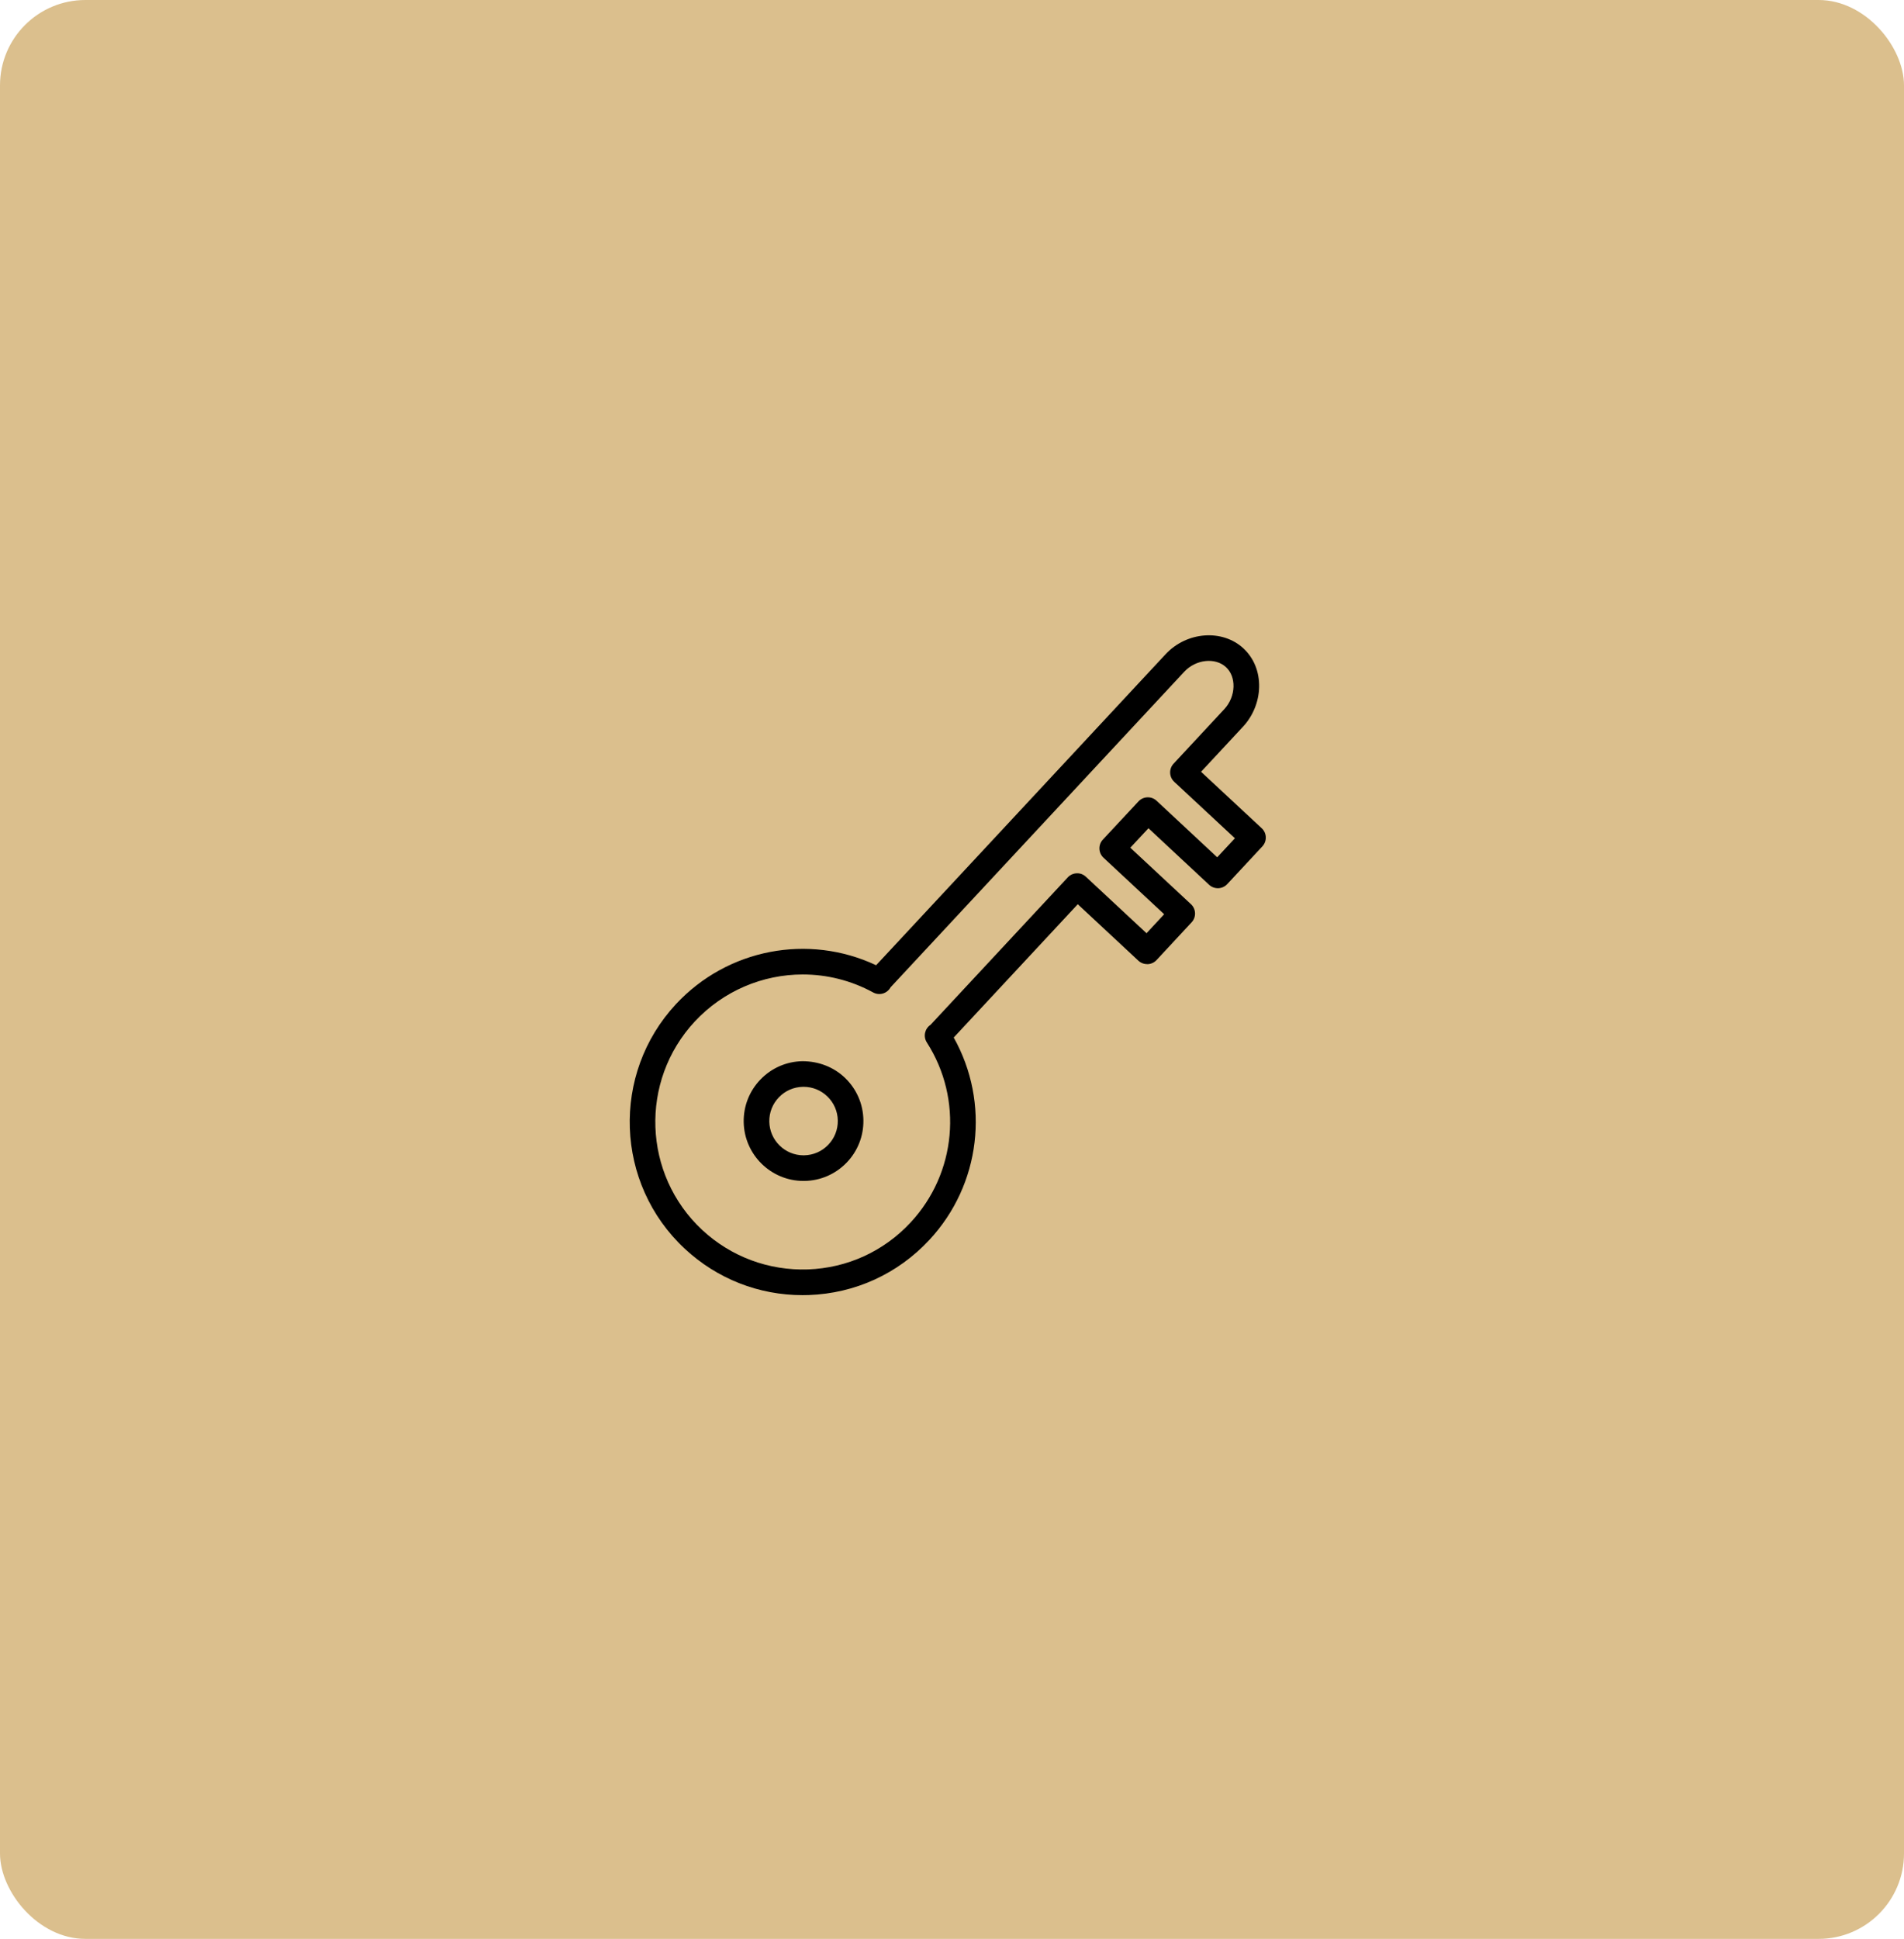 <?xml version="1.0" encoding="UTF-8"?> <svg xmlns="http://www.w3.org/2000/svg" width="223" height="227" viewBox="0 0 223 227" fill="none"> <rect width="223" height="227" rx="10" fill="#DBBF8D"></rect> <path d="M147.776 96.97L140.67 90.359L145.596 85.065C146.747 83.826 147.431 82.15 147.472 80.465C147.515 78.669 146.862 77.052 145.632 75.911C143.167 73.623 138.991 73.937 136.512 76.6L102.613 113.008C94.697 109.286 85.219 111.071 79.176 117.555C71.564 125.734 72.023 138.582 80.199 146.197C83.983 149.718 88.857 151.633 93.996 151.633C94.242 151.633 94.488 151.629 94.735 151.62C100.146 151.427 105.155 149.138 108.839 145.176C114.876 138.698 115.982 129.113 111.702 121.471L126.231 105.865L133.335 112.481C133.626 112.752 134.012 112.887 134.411 112.882C134.809 112.868 135.185 112.695 135.456 112.404L139.565 107.982C140.128 107.376 140.094 106.427 139.489 105.863L132.385 99.248L134.511 96.969L141.613 103.589C141.903 103.86 142.282 103.999 142.688 103.991C143.086 103.977 143.461 103.805 143.733 103.514L147.85 99.092C148.121 98.801 148.266 98.414 148.251 98.016C148.239 97.617 148.068 97.241 147.776 96.97ZM142.562 100.37L135.461 93.751C134.856 93.187 133.906 93.219 133.342 93.825L129.169 98.299C128.898 98.59 128.753 98.977 128.767 99.375C128.781 99.773 128.953 100.149 129.244 100.42L136.349 107.037L134.283 109.261L127.179 102.646C126.888 102.375 126.512 102.224 126.103 102.245C125.706 102.259 125.33 102.431 125.059 102.722L108.986 119.985L108.971 119.995C108.299 120.452 108.112 121.361 108.551 122.046C112.809 128.687 112.025 137.357 106.644 143.131C103.505 146.507 99.238 148.456 94.629 148.621C90.037 148.773 85.622 147.143 82.244 144.001C75.278 137.514 74.887 126.566 81.371 119.599C84.735 115.991 89.348 114.089 94.022 114.089C96.834 114.089 99.669 114.777 102.267 116.195C102.618 116.387 103.032 116.43 103.414 116.316C103.795 116.202 104.116 115.941 104.305 115.591L138.705 78.643C140.055 77.195 142.335 76.945 143.589 78.108C144.18 78.656 144.492 79.467 144.471 80.392C144.448 81.353 144.056 82.311 143.397 83.02L137.45 89.412C137.179 89.704 137.035 90.091 137.05 90.488C137.065 90.885 137.237 91.261 137.528 91.532L144.634 98.143L142.562 100.37Z" fill="black"></path> <path d="M93.999 124.242C92.126 124.273 90.378 125.031 89.076 126.377C87.773 127.723 87.073 129.494 87.103 131.366C87.166 135.192 90.299 138.262 94.112 138.262C94.151 138.262 94.19 138.261 94.228 138.261C96.101 138.23 97.849 137.472 99.151 136.127C100.453 134.781 101.153 133.009 101.123 131.137C101.092 129.265 100.334 127.516 98.988 126.214C97.642 124.912 95.871 124.252 93.999 124.242ZM96.996 134.04C96.251 134.81 95.251 135.243 94.18 135.261C94.158 135.262 94.136 135.262 94.113 135.262C91.932 135.262 90.139 133.506 90.103 131.318C90.085 130.247 90.486 129.234 91.231 128.464C91.976 127.694 92.977 127.261 94.048 127.243C94.07 127.242 94.093 127.242 94.115 127.242C95.161 127.242 96.149 127.641 96.903 128.371C97.673 129.116 98.107 130.115 98.124 131.186C98.142 132.257 97.741 133.271 96.996 134.04Z" fill="black"></path> </svg> 